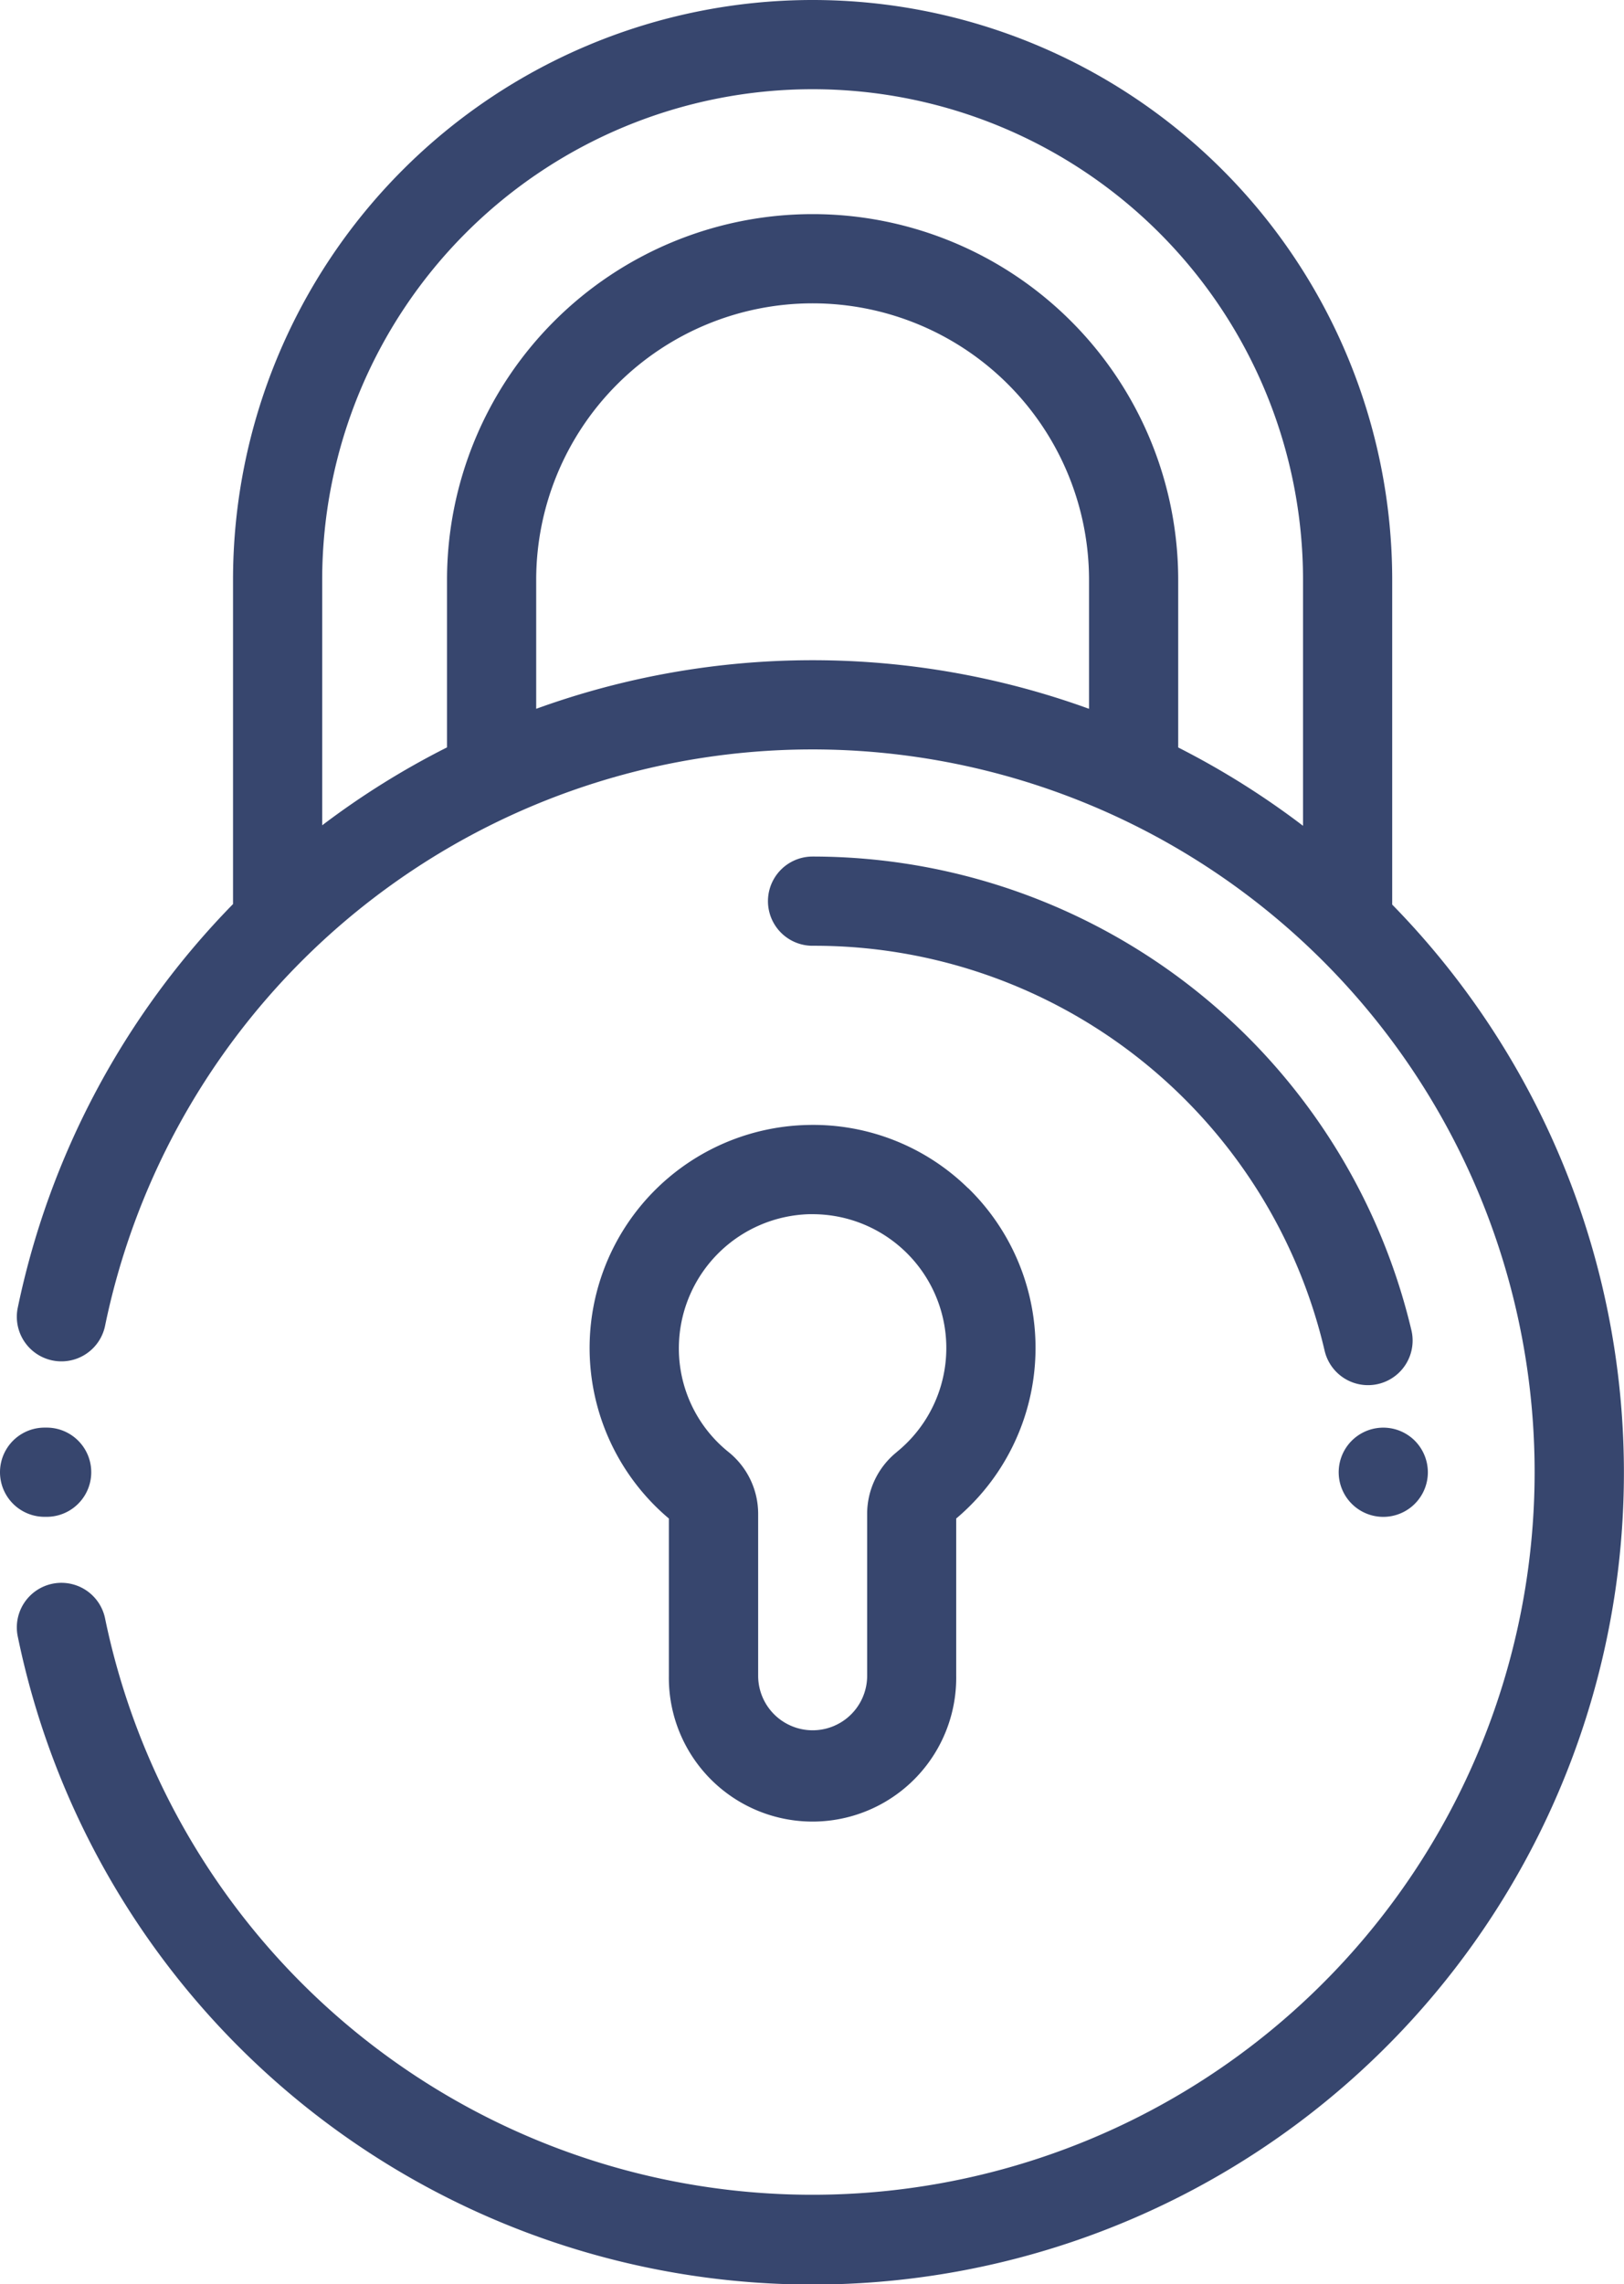 <svg xmlns="http://www.w3.org/2000/svg" width="54.639" height="76.807" viewBox="0 0 54.639 76.807">
  <g id="lock" transform="translate(0)">
    <g id="Groupe_41" data-name="Groupe 41" transform="translate(19.837 37.826)">
      <g id="Groupe_40" data-name="Groupe 40">
        <path id="Tracé_66" data-name="Tracé 66" d="M218.848,254.275a7.443,7.443,0,0,0-5.441-2.121,7.5,7.5,0,0,0-4.622,13.232v5.287a4.834,4.834,0,1,0,9.667,0v-5.287a7.5,7.5,0,0,0,.4-11.112Zm-2.4,8.88a2.667,2.667,0,0,0-.992,2.086v5.432a1.833,1.833,0,1,1-3.667,0v-5.432a2.666,2.666,0,0,0-.991-2.086h0a4.467,4.467,0,0,1-1.671-3.72,4.513,4.513,0,0,1,4.367-4.282l.129,0a4.5,4.5,0,0,1,2.825,8Z" transform="translate(-206.118 -252.151)" fill="#37466e"/>
      </g>
    </g>
    <g id="Groupe_43" data-name="Groupe 43" transform="translate(0.56)">
      <g id="Groupe_42" data-name="Groupe 42">
        <path id="Tracé_67" data-name="Tracé 67" d="M123.89,30.417V19.5a19.5,19.5,0,0,0-39,0V30.4A27.353,27.353,0,0,0,77.642,44a1.5,1.5,0,0,0,2.939.6,24.3,24.3,0,1,1,0,9.8,1.5,1.5,0,0,0-2.939.6A27.3,27.3,0,1,0,123.89,30.417Zm-10.2-6.583a27.283,27.283,0,0,0-18.6,0V19.5a9.3,9.3,0,1,1,18.6,0Zm7.2,3.934a27.363,27.363,0,0,0-4.2-2.634V19.5a12.3,12.3,0,0,0-24.6,0v5.631a27.212,27.212,0,0,0-4.2,2.62V19.5a16.5,16.5,0,0,1,33,0Z" transform="translate(-77.61)" fill="#37466e"/>
      </g>
    </g>
    <g id="Groupe_45" data-name="Groupe 45" transform="translate(45.039 48.004)">
      <g id="Groupe_44" data-name="Groupe 44">
        <path id="Tracé_68" data-name="Tracé 68" d="M376.678,320.44a1.5,1.5,0,1,0,.44,1.061A1.511,1.511,0,0,0,376.678,320.44Z" transform="translate(-374.117 -320)" fill="#37466e"/>
      </g>
    </g>
    <g id="Groupe_47" data-name="Groupe 47" transform="translate(25.838 28.802)">
      <g id="Groupe_46" data-name="Groupe 46">
        <path id="Tracé_69" data-name="Tracé 69" d="M267.766,207.93A20.709,20.709,0,0,0,247.617,192a1.5,1.5,0,1,0,0,3,17.627,17.627,0,0,1,17.229,13.619,1.5,1.5,0,0,0,2.92-.689Z" transform="translate(-246.117 -192)" fill="#37466e"/>
      </g>
    </g>
    <g id="Groupe_49" data-name="Groupe 49" transform="translate(0 48.004)">
      <g id="Groupe_48" data-name="Groupe 48">
        <path id="Tracé_70" data-name="Tracé 70" d="M75.453,320h-.07a1.5,1.5,0,0,0,0,3h.07a1.5,1.5,0,0,0,0-3Z" transform="translate(-73.883 -320)" fill="#37466e"/>
      </g>
    </g>
  </g>
</svg>
